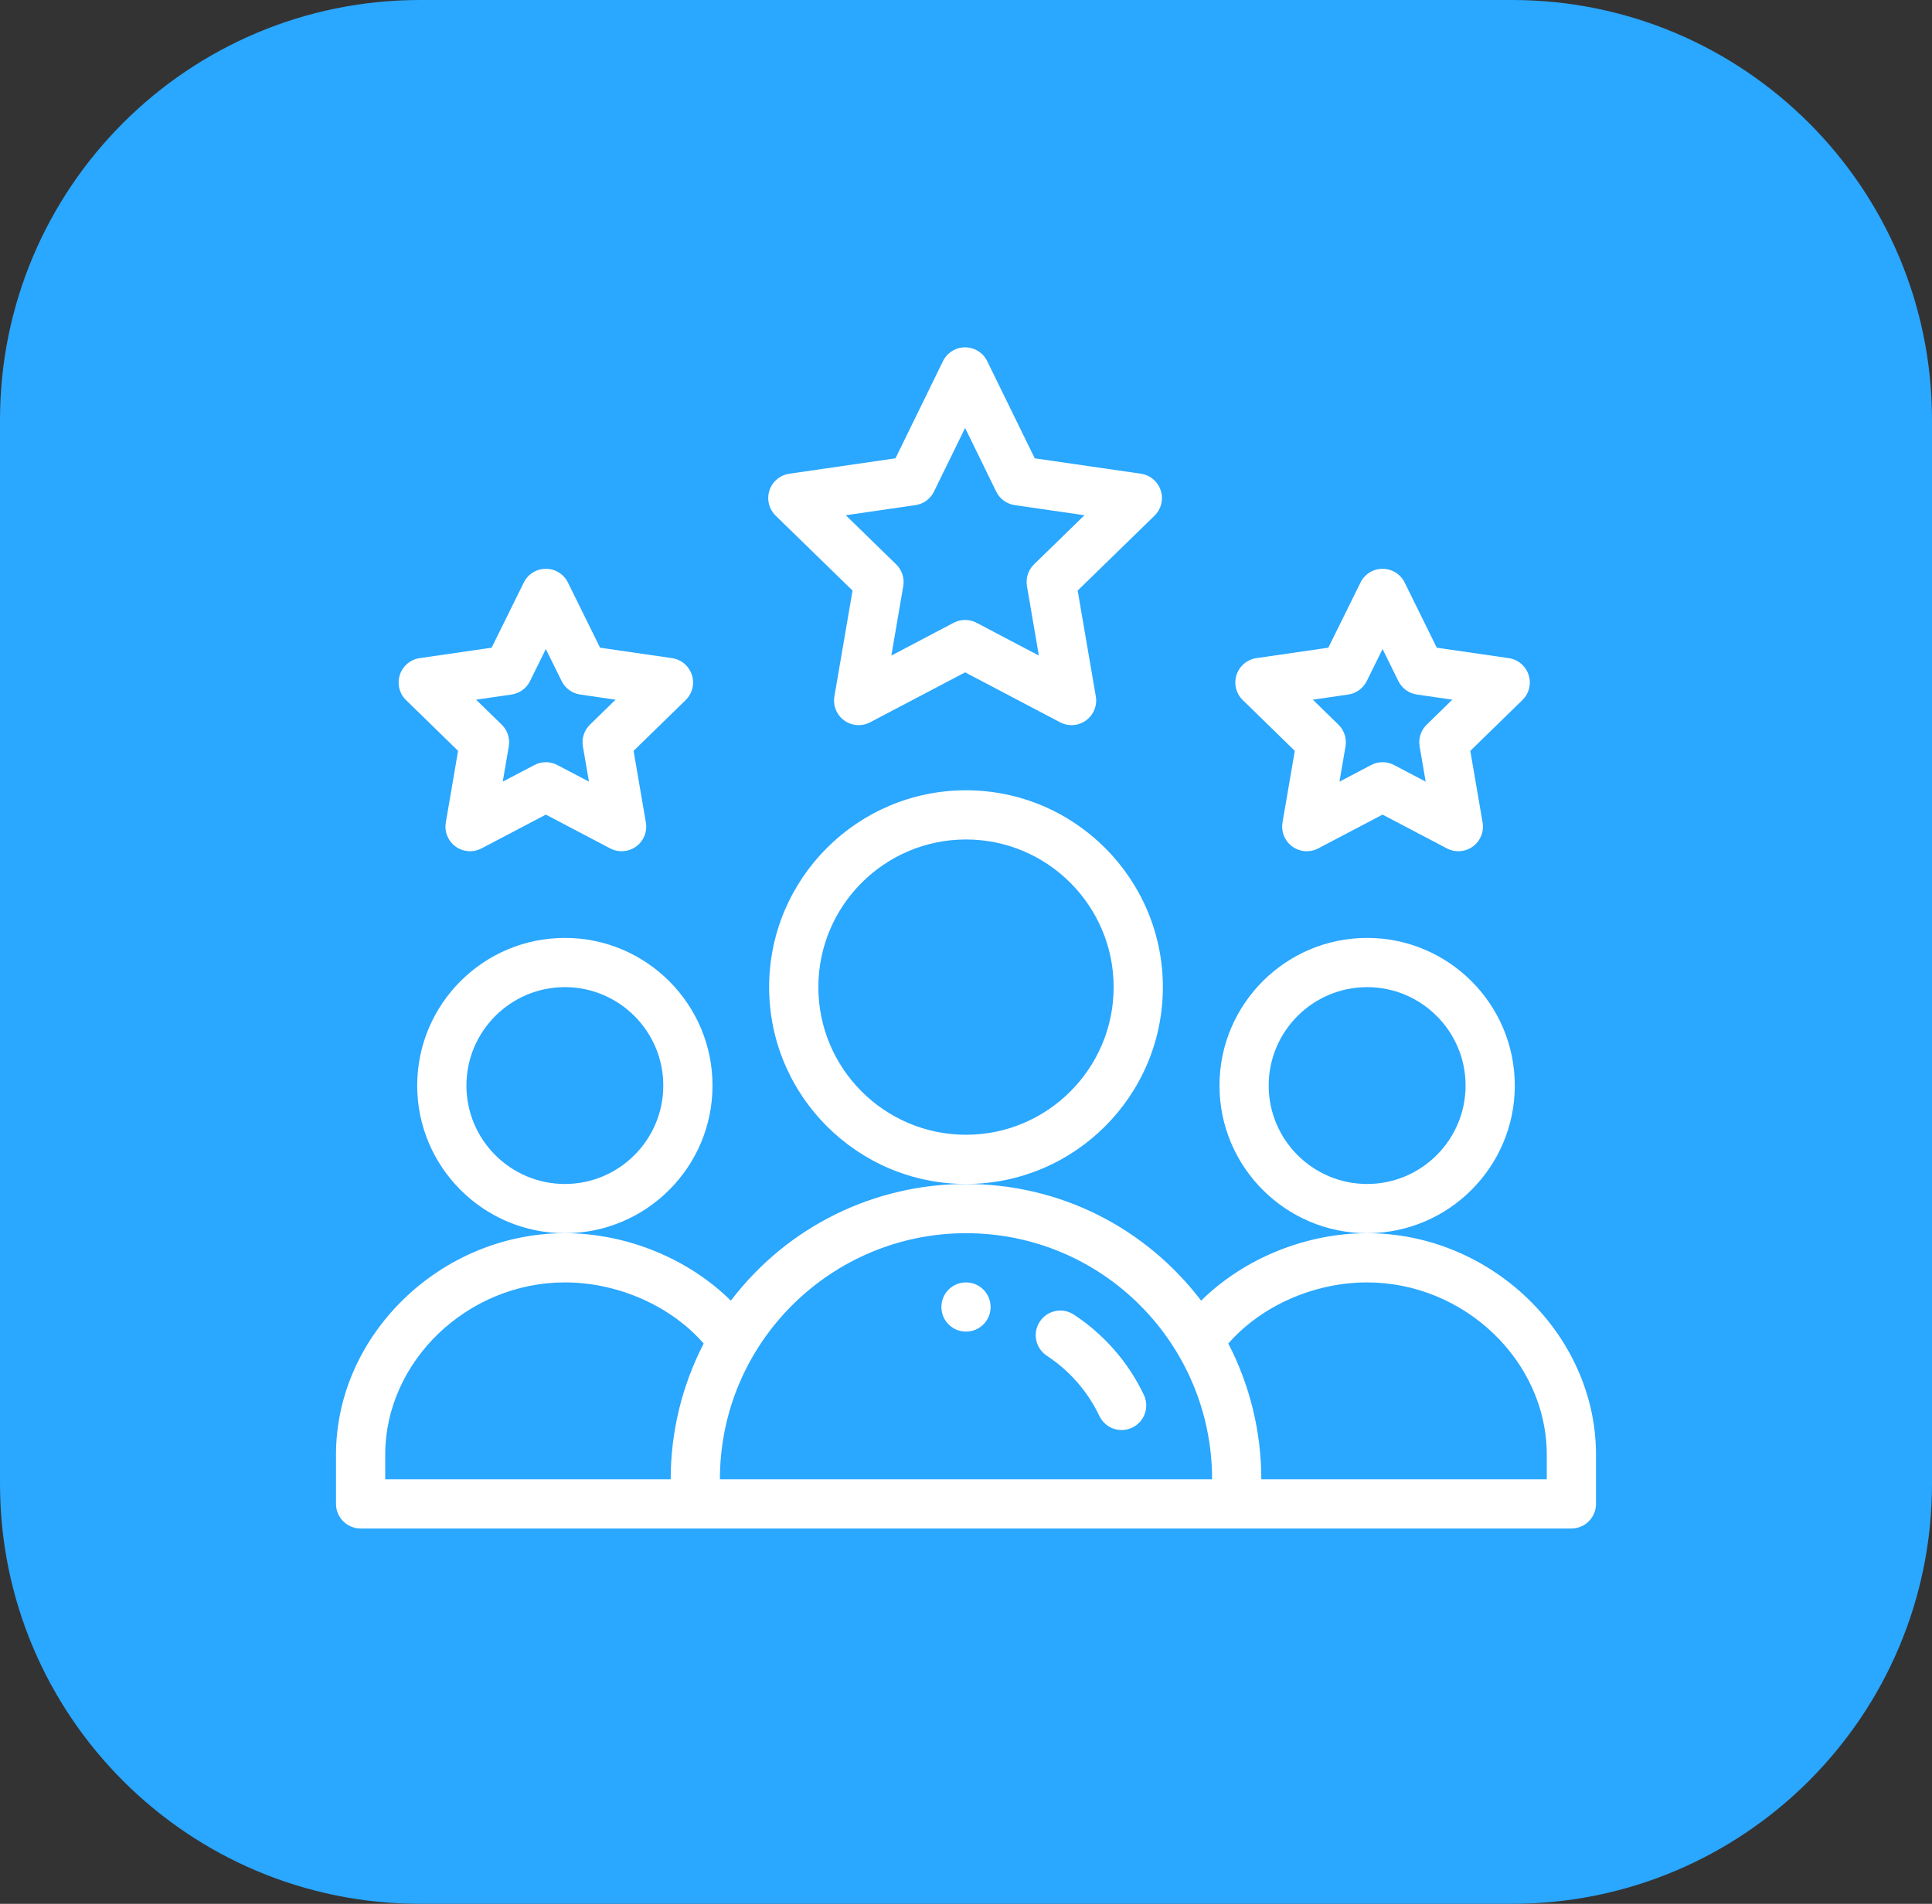 <svg width="69" height="68" viewBox="0 0 69 68" fill="none" xmlns="http://www.w3.org/2000/svg">
<rect x="0" y="0" width="69" height="68" fill="#333333" stroke="none"/>
<path d="M0 15C0 6.716 6.716 0 15 0H54C62.284 0 69 6.716 69 15V53C69 61.284 62.284 68 54 68H15C6.716 68 0 61.284 0 53V15Z" fill="#2AA7FF"/>
<g clip-path="url(#clip0_967_3717)">
<path d="M35.379 46.684C35.379 47.169 34.986 47.562 34.5 47.562C34.014 47.562 33.621 47.169 33.621 46.684C33.621 46.198 34.014 45.805 34.5 45.805C34.986 45.805 35.379 46.198 35.379 46.684Z" fill="white"/>
<path d="M54.1 38.773C54.1 35.865 51.734 33.5 48.826 33.5C45.918 33.5 43.553 35.865 43.553 38.773C43.553 41.681 45.918 44.047 48.826 44.047C51.734 44.047 54.1 41.681 54.1 38.773ZM48.826 42.289C46.888 42.289 45.31 40.712 45.31 38.773C45.31 36.835 46.888 35.258 48.826 35.258C50.765 35.258 52.342 36.835 52.342 38.773C52.342 40.712 50.765 42.289 48.826 42.289Z" fill="white"/>
<path d="M48.826 44.047C46.611 44.047 44.403 44.966 42.898 46.457C40.918 43.855 37.865 42.289 34.5 42.289C31.278 42.289 28.156 43.759 26.102 46.457C24.597 44.967 22.389 44.047 20.174 44.047C15.743 44.047 12 47.669 12 51.957V53.715C12 54.2 12.393 54.594 12.879 54.594H56.121C56.607 54.594 57 54.2 57 53.715V51.957C57 47.669 53.257 44.047 48.826 44.047ZM13.758 51.957C13.758 48.622 16.696 45.805 20.174 45.805C22.077 45.805 23.964 46.648 25.132 47.988C24.36 49.48 23.953 51.143 23.953 52.836H13.758V51.957ZM34.5 44.047C39.391 44.047 43.289 48.015 43.289 52.836H25.711C25.711 47.951 29.689 44.047 34.5 44.047ZM55.242 52.836H45.047C45.047 51.143 44.64 49.48 43.868 47.988C45.036 46.648 46.923 45.805 48.826 45.805C52.304 45.805 55.242 48.622 55.242 51.957V52.836Z" fill="white"/>
<path d="M25.447 38.773C25.447 35.865 23.082 33.5 20.174 33.5C17.266 33.5 14.9 35.865 14.9 38.773C14.9 41.681 17.266 44.047 20.174 44.047C23.082 44.047 25.447 41.681 25.447 38.773ZM20.174 42.289C18.235 42.289 16.658 40.712 16.658 38.773C16.658 36.835 18.235 35.258 20.174 35.258C22.112 35.258 23.689 36.835 23.689 38.773C23.689 40.712 22.112 42.289 20.174 42.289Z" fill="white"/>
<path d="M41.531 35.258C41.531 31.381 38.377 28.227 34.5 28.227C30.623 28.227 27.469 31.381 27.469 35.258C27.469 39.135 30.623 42.289 34.5 42.289C38.377 42.289 41.531 39.135 41.531 35.258ZM34.5 40.531C31.592 40.531 29.227 38.166 29.227 35.258C29.227 32.35 31.592 29.984 34.5 29.984C37.408 29.984 39.773 32.35 39.773 35.258C39.773 38.166 37.408 40.531 34.5 40.531Z" fill="white"/>
<path d="M41.455 17.518C41.352 17.2 41.077 16.968 40.745 16.92L36.955 16.37L35.257 12.899C35.11 12.598 34.804 12.406 34.468 12.406C34.132 12.406 33.826 12.598 33.678 12.899L31.981 16.37L28.19 16.92C27.859 16.968 27.584 17.2 27.48 17.518C27.377 17.836 27.463 18.185 27.703 18.419L30.448 21.094L29.8 24.873C29.744 25.202 29.879 25.536 30.15 25.732C30.419 25.928 30.778 25.956 31.076 25.799L34.468 24.015L37.861 25.799C38.157 25.955 38.516 25.929 38.787 25.732C39.057 25.535 39.193 25.202 39.136 24.872L38.488 21.094L41.233 18.419C41.472 18.185 41.559 17.836 41.455 17.518ZM36.929 20.158C36.722 20.36 36.628 20.651 36.677 20.936L37.102 23.415L34.877 22.244C34.621 22.11 34.315 22.11 34.059 22.244L31.834 23.415L32.259 20.936C32.308 20.651 32.213 20.36 32.006 20.158L30.206 18.403L32.693 18.042C32.981 18.001 33.229 17.819 33.356 17.558L34.468 15.286L35.579 17.558C35.707 17.82 35.955 18.001 36.242 18.042L38.73 18.403L36.929 20.158Z" fill="white"/>
<path d="M54.592 24.105C54.489 23.787 54.214 23.555 53.883 23.507L51.314 23.134L50.166 20.806C50.018 20.506 49.712 20.316 49.378 20.316C49.378 20.316 49.378 20.316 49.377 20.316C49.043 20.316 48.737 20.506 48.59 20.806L47.44 23.134L44.872 23.507C44.541 23.555 44.266 23.787 44.162 24.105C44.059 24.424 44.145 24.773 44.385 25.006L46.243 26.819L45.804 29.376C45.748 29.706 45.883 30.039 46.154 30.236C46.425 30.432 46.783 30.459 47.079 30.303L49.377 29.096L51.675 30.303C51.971 30.459 52.33 30.432 52.601 30.236C52.871 30.039 53.006 29.706 52.95 29.376L52.511 26.819L54.37 25.006C54.61 24.773 54.696 24.424 54.592 24.105ZM50.954 25.883C50.746 26.085 50.652 26.375 50.701 26.66L50.917 27.918L49.787 27.325C49.531 27.19 49.225 27.19 48.969 27.325L47.838 27.919L48.054 26.66C48.103 26.375 48.008 26.085 47.801 25.883L46.887 24.991L48.15 24.807C48.437 24.766 48.684 24.586 48.812 24.327L49.377 23.182L49.942 24.326C50.07 24.586 50.318 24.766 50.604 24.807L51.868 24.991L50.954 25.883Z" fill="white"/>
<path d="M24.709 24.105C24.606 23.787 24.331 23.555 24 23.507L21.431 23.134L20.283 20.806C20.135 20.506 19.83 20.316 19.495 20.316C19.16 20.316 18.855 20.506 18.707 20.806L17.558 23.134L14.989 23.507C14.658 23.555 14.383 23.787 14.28 24.105C14.176 24.424 14.262 24.773 14.502 25.006L16.36 26.819L15.922 29.376C15.865 29.706 16.001 30.039 16.271 30.236C16.542 30.432 16.901 30.459 17.197 30.303L19.495 29.096L21.792 30.303C22.09 30.459 22.449 30.431 22.718 30.236C22.988 30.039 23.124 29.706 23.067 29.376L22.628 26.819L24.487 25.006C24.727 24.773 24.813 24.424 24.709 24.105ZM21.07 25.883C20.863 26.085 20.769 26.375 20.818 26.66L21.034 27.918L19.904 27.325C19.648 27.19 19.342 27.19 19.086 27.325L17.955 27.919L18.171 26.66C18.22 26.375 18.125 26.085 17.918 25.883L17.003 24.991L18.268 24.807C18.554 24.766 18.801 24.586 18.929 24.327L19.494 23.182L20.059 24.326C20.187 24.586 20.435 24.766 20.721 24.807L21.985 24.991L21.07 25.883Z" fill="white"/>
<path d="M38.352 46.955C37.946 46.688 37.401 46.801 37.135 47.207C36.868 47.613 36.981 48.157 37.387 48.424C38.199 48.958 38.849 49.702 39.265 50.577C39.473 51.014 39.997 51.201 40.436 50.992C40.875 50.784 41.061 50.259 40.852 49.821C40.298 48.657 39.433 47.665 38.352 46.955Z" fill="white"/>
</g>
<defs>
<clipPath id="clip0_967_3717">
<rect width="45" height="45" fill="white" transform="translate(12 11)"/>
</clipPath>
</defs>
</svg>
